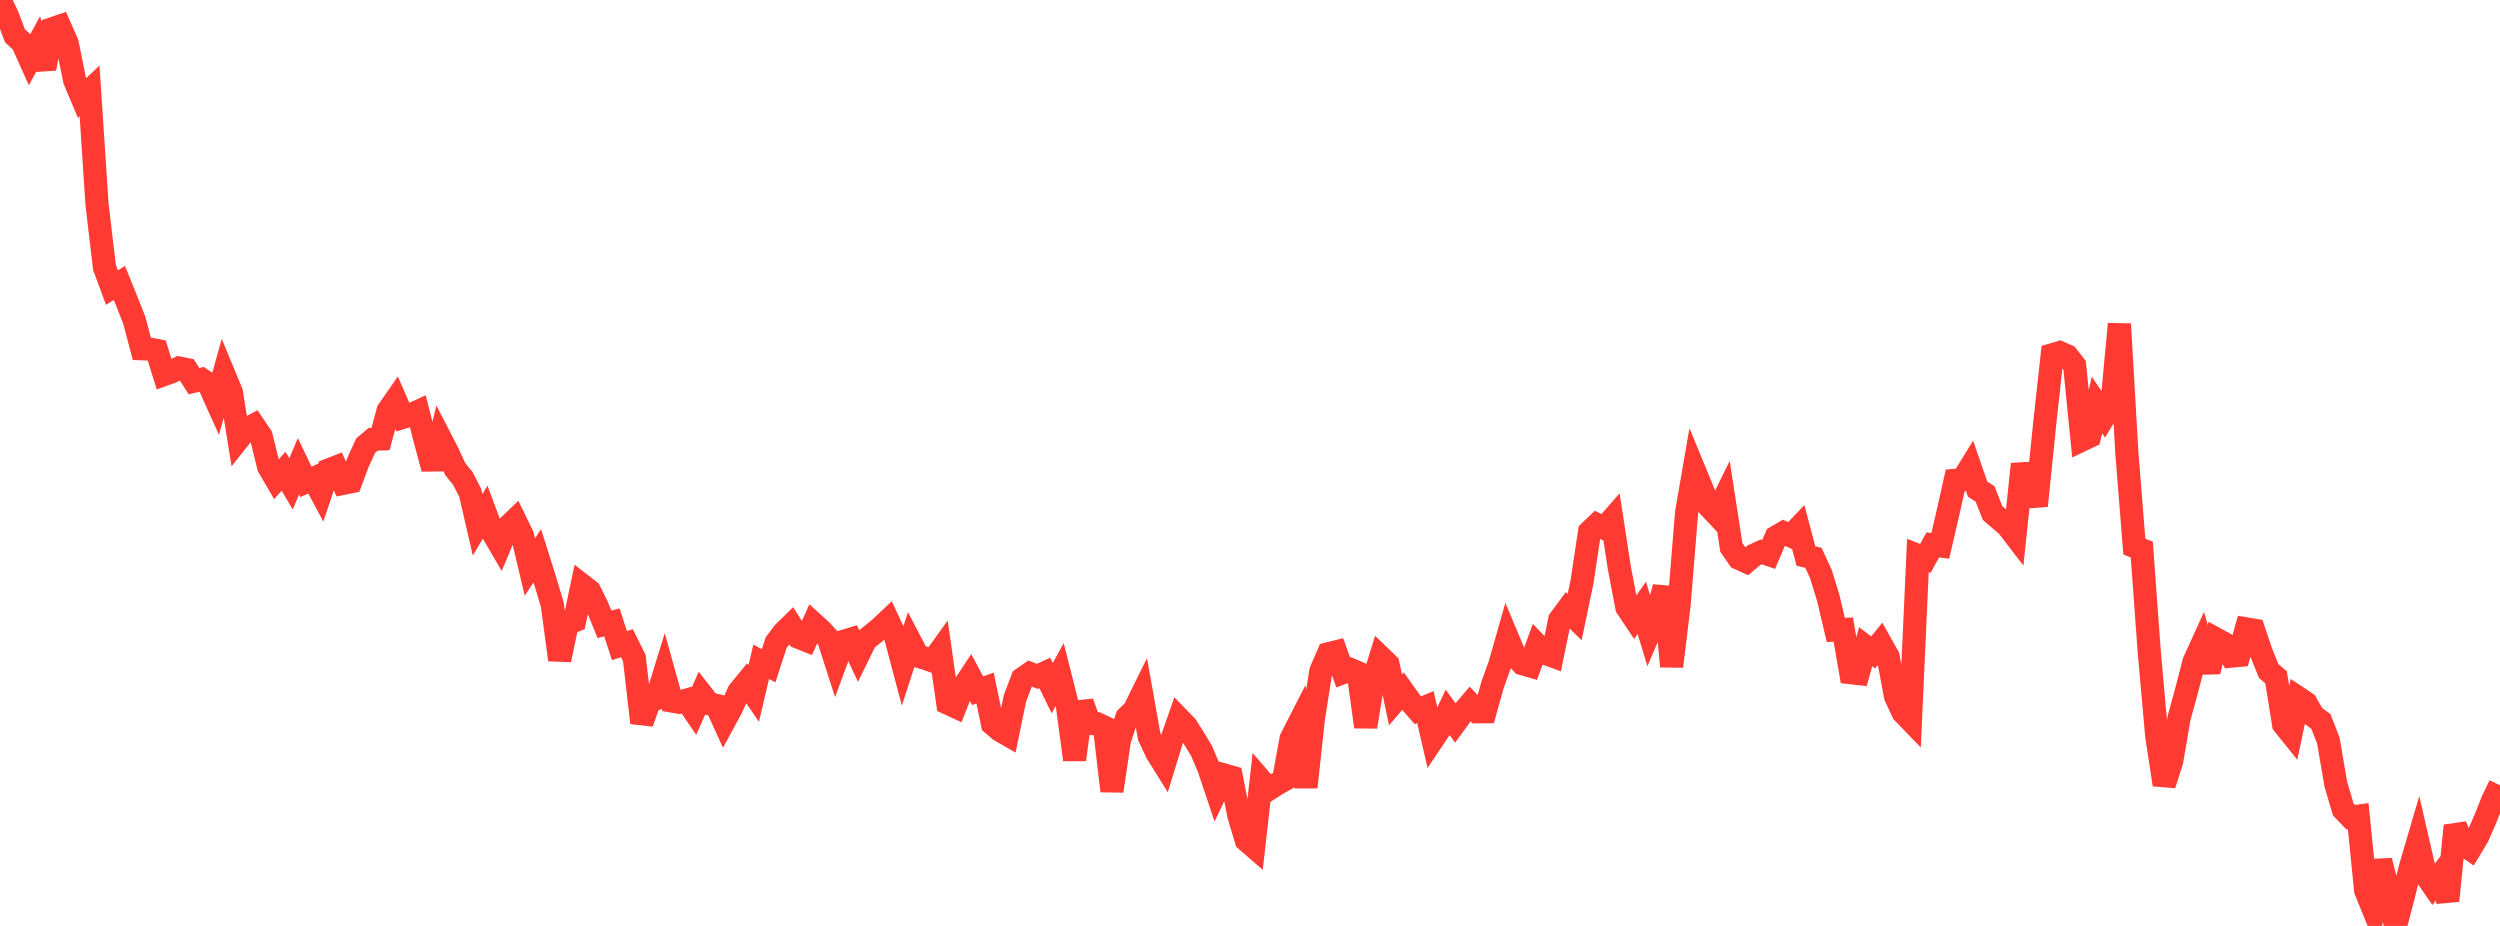 <?xml version="1.0" standalone="no"?>
<!DOCTYPE svg PUBLIC "-//W3C//DTD SVG 1.1//EN" "http://www.w3.org/Graphics/SVG/1.1/DTD/svg11.dtd">

<svg width="135" height="50" viewBox="0 0 135 50" preserveAspectRatio="none" 
  xmlns="http://www.w3.org/2000/svg"
  xmlns:xlink="http://www.w3.org/1999/xlink">


<polyline points="0.0, 0.0 0.403, 0.856 0.806, 1.929 1.209, 2.301 1.612, 3.197 2.015, 2.456 2.418, 3.702 2.821, 1.553 3.224, 1.416 3.627, 2.332 4.03, 4.333 4.433, 5.29 4.836, 4.908 5.239, 11.028 5.642, 14.443 6.045, 15.528 6.448, 15.28 6.851, 16.279 7.254, 17.299 7.657, 18.832 8.06, 18.847 8.463, 18.925 8.866, 20.221 9.269, 20.074 9.672, 19.873 10.075, 19.955 10.478, 20.582 10.881, 20.486 11.284, 20.76 11.687, 21.655 12.09, 20.211 12.493, 21.183 12.896, 23.684 13.299, 23.178 13.701, 22.966 14.104, 23.561 14.507, 25.207 14.91, 25.897 15.313, 25.448 15.716, 26.128 16.119, 25.178 16.522, 26.021 16.925, 25.838 17.328, 26.593 17.731, 25.386 18.134, 25.229 18.537, 26.1 18.94, 26.018 19.343, 24.939 19.746, 24.063 20.149, 23.721 20.552, 23.706 20.955, 22.186 21.358, 21.606 21.761, 22.535 22.164, 22.41 22.567, 22.225 22.97, 23.809 23.373, 25.308 23.776, 23.667 24.179, 24.445 24.582, 25.328 24.985, 25.822 25.388, 26.596 25.791, 28.342 26.194, 27.664 26.597, 28.746 27.0, 29.436 27.403, 28.473 27.806, 28.087 28.209, 28.916 28.612, 30.619 29.015, 30.011 29.418, 31.291 29.821, 32.64 30.224, 35.631 30.627, 33.698 31.03, 33.523 31.433, 31.601 31.836, 31.913 32.239, 32.725 32.642, 33.715 33.045, 33.609 33.448, 34.862 33.851, 34.732 34.254, 35.536 34.657, 39.031 35.06, 37.884 35.463, 37.714 35.866, 36.408 36.269, 37.854 36.672, 37.923 37.075, 37.808 37.478, 38.399 37.881, 37.482 38.284, 38 38.687, 38.094 39.09, 38.979 39.493, 38.238 39.896, 37.351 40.299, 36.86 40.701, 37.452 41.104, 35.738 41.507, 35.95 41.91, 34.707 42.313, 34.168 42.716, 33.773 43.119, 34.411 43.522, 34.571 43.925, 33.672 44.328, 34.038 44.731, 34.477 45.134, 35.732 45.537, 34.641 45.94, 34.518 46.343, 35.375 46.746, 34.55 47.149, 34.235 47.552, 33.896 47.955, 33.515 48.358, 34.378 48.761, 35.897 49.164, 34.661 49.567, 35.431 49.97, 35.551 50.373, 35.693 50.776, 35.133 51.179, 37.971 51.582, 38.157 51.985, 37.147 52.388, 36.54 52.791, 37.3 53.194, 37.154 53.597, 39.093 54.0, 39.437 54.403, 39.668 54.806, 37.713 55.209, 36.651 55.612, 36.369 56.015, 36.524 56.418, 36.338 56.821, 37.159 57.224, 36.422 57.627, 38.015 58.03, 41.022 58.433, 37.931 58.836, 39.062 59.239, 39.08 59.642, 39.269 60.045, 42.714 60.448, 39.973 60.851, 38.741 61.254, 38.338 61.657, 37.52 62.06, 39.783 62.463, 40.64 62.866, 41.287 63.269, 39.969 63.672, 38.815 64.075, 39.231 64.478, 39.878 64.881, 40.539 65.284, 41.494 65.687, 42.697 66.09, 41.849 66.493, 41.963 66.896, 44.027 67.299, 45.371 67.701, 45.72 68.104, 42.154 68.507, 42.622 68.91, 42.36 69.313, 42.131 69.716, 39.901 70.119, 39.11 70.522, 42.506 70.925, 38.792 71.328, 36.233 71.731, 35.303 72.134, 35.204 72.537, 36.313 72.94, 36.16 73.343, 36.335 73.746, 39.249 74.149, 36.79 74.552, 35.488 74.955, 35.877 75.358, 37.796 75.761, 37.323 76.164, 37.89 76.567, 38.352 76.97, 38.182 77.373, 39.925 77.776, 39.323 78.179, 38.47 78.582, 39.037 78.985, 38.485 79.388, 38.013 79.791, 38.438 80.194, 38.434 80.597, 36.985 81.0, 35.86 81.403, 34.441 81.806, 35.402 82.209, 35.836 82.612, 35.953 83.015, 34.846 83.418, 35.267 83.821, 35.415 84.224, 33.472 84.627, 32.927 85.03, 33.325 85.433, 31.395 85.836, 28.717 86.239, 28.332 86.642, 28.524 87.045, 28.062 87.448, 30.684 87.851, 32.794 88.254, 33.396 88.657, 32.822 89.06, 34.151 89.463, 33.205 89.866, 31.711 90.269, 35.986 90.672, 32.646 91.075, 27.689 91.478, 25.358 91.881, 26.335 92.284, 27.342 92.687, 27.769 93.09, 26.947 93.493, 29.563 93.896, 30.145 94.299, 30.33 94.701, 29.99 95.104, 29.802 95.507, 29.941 95.91, 28.999 96.313, 28.764 96.716, 28.94 97.119, 28.516 97.522, 30.027 97.925, 30.122 98.328, 30.995 98.731, 32.308 99.134, 34.019 99.537, 33.996 99.94, 36.324 100.343, 36.369 100.746, 34.925 101.149, 35.232 101.552, 34.734 101.955, 35.451 102.358, 37.599 102.761, 38.47 103.164, 38.887 103.567, 29.995 103.97, 30.153 104.373, 29.423 104.776, 29.477 105.179, 27.74 105.582, 25.937 105.985, 25.902 106.388, 25.248 106.791, 26.414 107.194, 26.67 107.597, 27.701 108.0, 28.051 108.403, 28.393 108.806, 28.919 109.209, 25.062 109.612, 26.819 110.015, 26.79 110.418, 22.837 110.821, 19.158 111.224, 19.04 111.627, 19.22 112.03, 19.733 112.433, 23.757 112.836, 23.565 113.239, 21.872 113.642, 22.469 114.045, 21.8 114.448, 17.496 114.851, 24.459 115.254, 29.513 115.657, 29.683 116.06, 35.204 116.463, 39.728 116.866, 42.374 117.269, 41.11 117.672, 38.762 118.075, 37.294 118.478, 35.735 118.881, 34.849 119.284, 36.272 119.687, 34.519 120.09, 34.739 120.493, 35.431 120.896, 35.393 121.299, 33.961 121.701, 34.03 122.104, 35.226 122.507, 36.234 122.91, 36.576 123.313, 39.108 123.716, 39.609 124.119, 37.693 124.522, 37.961 124.925, 38.661 125.328, 38.957 125.731, 39.993 126.134, 42.346 126.537, 43.711 126.94, 44.132 127.343, 44.075 127.746, 48.081 128.149, 49.074 128.552, 46.48 128.955, 48.056 129.358, 50.0 129.761, 48.463 130.164, 46.83 130.567, 45.459 130.97, 47.219 131.373, 47.805 131.776, 47.277 132.179, 48.639 132.582, 44.588 132.985, 45.574 133.388, 45.848 133.791, 45.181 134.194, 44.257 134.597, 43.242 135.0, 42.405" fill="none" stroke="#ff3a33" stroke-width="1.25"/>

</svg>